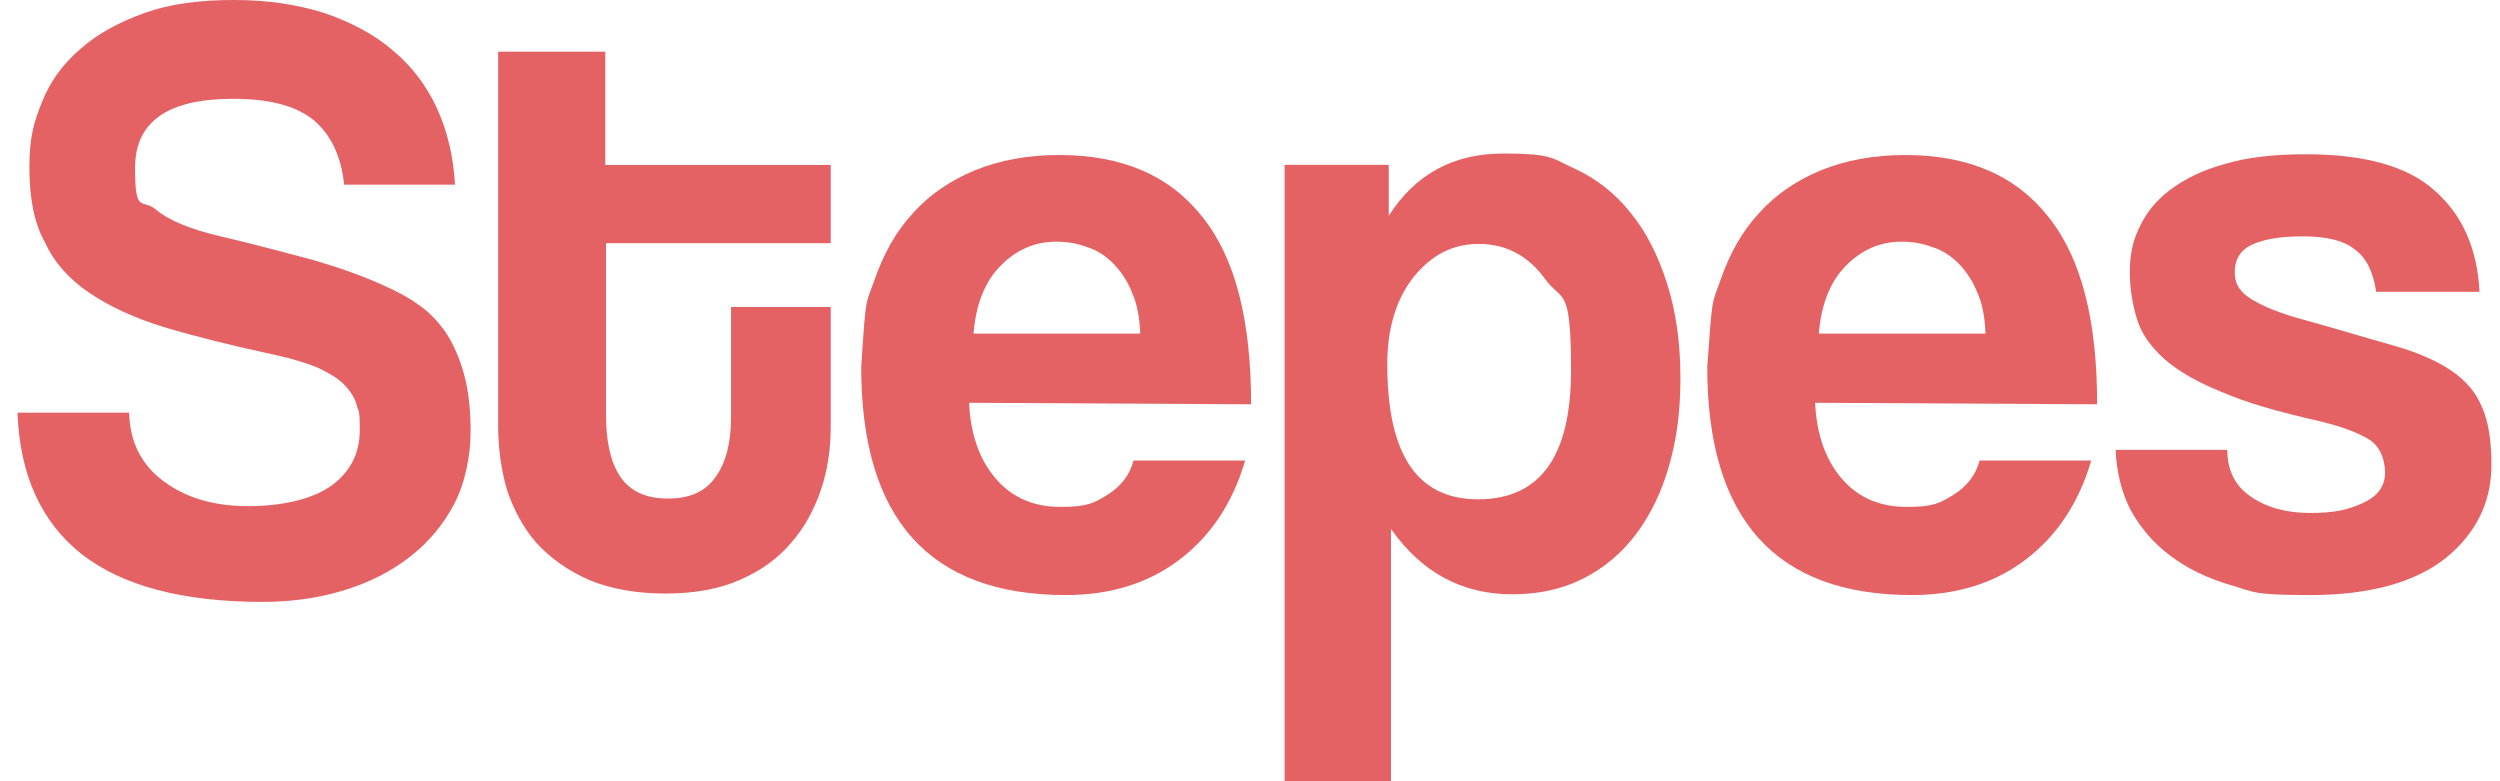 <svg width="96" height="30" viewBox="0 0 96 30" fill="none" xmlns="http://www.w3.org/2000/svg">
<g clip-path="url(#clip0_1051_535)">
<path d="M13.215 7.091C13.1 5.982 12.7 5.165 12.043 4.611C11.358 4.056 10.329 3.794 8.958 3.794C6.443 3.794 5.186 4.669 5.186 6.449C5.186 8.23 5.443 7.617 5.958 8.025C6.472 8.463 7.329 8.813 8.472 9.076C9.843 9.397 11.015 9.718 12.015 9.981C13.015 10.272 13.929 10.593 14.758 10.973C15.215 11.177 15.672 11.411 16.072 11.702C16.5 11.994 16.843 12.373 17.129 12.782C17.415 13.22 17.643 13.745 17.815 14.358C17.986 14.971 18.072 15.7 18.072 16.576C18.072 17.451 17.872 18.531 17.443 19.348C17.015 20.165 16.443 20.837 15.729 21.391C15.015 21.945 14.158 22.383 13.186 22.675C12.215 22.967 11.186 23.113 10.1 23.113C7.015 23.113 4.7 22.5 3.129 21.274C1.586 20.049 0.758 18.239 0.672 15.846H4.958C4.986 16.955 5.415 17.831 6.272 18.473C7.129 19.115 8.215 19.436 9.529 19.436C10.843 19.436 11.986 19.173 12.729 18.648C13.443 18.123 13.815 17.422 13.815 16.517C13.815 15.613 13.758 15.846 13.7 15.555C13.615 15.263 13.443 15 13.215 14.767C12.986 14.533 12.643 14.329 12.215 14.124C11.786 13.949 11.243 13.774 10.558 13.628C8.929 13.278 7.529 12.928 6.358 12.578C5.186 12.228 4.186 11.761 3.415 11.235C2.643 10.71 2.072 10.068 1.729 9.309C1.3 8.551 1.129 7.588 1.129 6.42C1.129 5.253 1.3 4.698 1.615 3.911C1.929 3.123 2.415 2.451 3.1 1.868C3.758 1.284 4.586 0.846 5.558 0.496C6.529 0.146 7.672 0 8.986 0C10.3 0 11.415 0.175 12.443 0.496C13.472 0.846 14.358 1.313 15.072 1.926C15.815 2.539 16.386 3.298 16.786 4.173C17.186 5.049 17.415 6.041 17.472 7.091H13.215Z" fill="#E46264"/>
<path d="M28.043 11.79H31.9V16.372C31.9 17.218 31.786 18.035 31.529 18.794C31.272 19.552 30.9 20.253 30.386 20.837C29.872 21.449 29.215 21.916 28.415 22.267C27.615 22.617 26.672 22.792 25.558 22.792C24.443 22.792 23.443 22.617 22.615 22.267C21.815 21.916 21.157 21.449 20.615 20.866C20.1 20.282 19.729 19.582 19.472 18.823C19.243 18.035 19.129 17.218 19.129 16.342V1.984H23.243V6.333H31.9V9.339H23.272V15.934C23.272 16.955 23.443 17.743 23.815 18.298C24.186 18.852 24.786 19.144 25.643 19.144C26.5 19.144 27.072 18.881 27.472 18.327C27.872 17.772 28.072 17.014 28.072 16.021V11.79H28.043Z" fill="#E46264"/>
<path d="M37.213 15.467C37.27 16.692 37.613 17.655 38.242 18.385C38.87 19.115 39.699 19.465 40.727 19.465C41.756 19.465 42.013 19.319 42.528 18.998C43.042 18.677 43.385 18.239 43.528 17.685H47.813C47.328 19.348 46.47 20.603 45.27 21.508C44.07 22.412 42.613 22.85 40.928 22.85C35.699 22.85 33.07 19.932 33.07 14.095C33.255 11.223 33.242 11.731 33.585 10.739C33.928 9.747 34.413 8.871 35.07 8.171C35.727 7.441 36.528 6.916 37.442 6.537C38.385 6.157 39.442 5.953 40.67 5.953C43.099 5.953 44.928 6.741 46.185 8.346C47.442 9.922 48.042 12.315 48.042 15.525L37.213 15.467ZM43.785 12.782C43.756 12.198 43.67 11.673 43.47 11.235C43.299 10.797 43.042 10.418 42.756 10.126C42.47 9.834 42.127 9.601 41.727 9.484C41.356 9.338 40.956 9.28 40.556 9.28C39.727 9.28 39.013 9.601 38.413 10.214C37.813 10.827 37.47 11.702 37.385 12.811H43.785V12.782Z" fill="#E46264"/>
<path d="M49.328 29.97V6.332H53.328V8.288C54.328 6.712 55.785 5.895 57.728 5.895C59.671 5.895 59.614 6.099 60.471 6.478C61.3 6.858 62.042 7.441 62.614 8.171C63.214 8.9 63.671 9.805 64.014 10.885C64.357 11.965 64.528 13.161 64.528 14.504C64.528 15.846 64.385 16.838 64.1 17.86C63.814 18.881 63.385 19.756 62.842 20.486C62.3 21.215 61.614 21.799 60.814 22.208C60.014 22.616 59.1 22.821 58.071 22.821C56.128 22.821 54.585 21.974 53.414 20.311V30H49.328V29.97ZM56.757 19.173C59.157 19.173 60.328 17.509 60.328 14.212C60.328 10.914 59.985 11.614 59.328 10.71C58.671 9.805 57.814 9.367 56.785 9.367C55.757 9.367 54.957 9.805 54.271 10.651C53.614 11.498 53.271 12.607 53.271 13.978C53.271 17.451 54.414 19.173 56.757 19.173Z" fill="#E46264"/>
<path d="M69.701 15.467C69.759 16.692 70.101 17.655 70.73 18.385C71.359 19.115 72.187 19.465 73.216 19.465C74.244 19.465 74.501 19.319 75.016 18.998C75.53 18.677 75.873 18.239 76.016 17.685H80.302C79.816 19.348 78.959 20.603 77.759 21.508C76.559 22.412 75.102 22.85 73.416 22.85C68.187 22.85 65.559 19.932 65.559 14.095C65.761 11.246 65.73 11.731 66.073 10.739C66.416 9.747 66.901 8.871 67.559 8.171C68.216 7.441 69.016 6.916 69.93 6.537C70.873 6.157 71.93 5.953 73.159 5.953C75.587 5.953 77.416 6.741 78.673 8.346C79.93 9.922 80.53 12.315 80.53 15.525L69.701 15.467ZM76.244 12.782C76.216 12.198 76.13 11.673 75.93 11.235C75.759 10.797 75.501 10.418 75.216 10.126C74.93 9.834 74.587 9.601 74.187 9.484C73.816 9.338 73.416 9.28 73.016 9.28C72.187 9.28 71.473 9.601 70.873 10.214C70.273 10.827 69.93 11.702 69.844 12.811H76.244V12.782Z" fill="#E46264"/>
<path d="M91.242 11.177C91.128 10.447 90.871 9.893 90.414 9.572C89.985 9.221 89.299 9.076 88.414 9.076C87.528 9.076 86.928 9.192 86.471 9.397C86.042 9.601 85.814 9.951 85.814 10.447C85.814 10.943 86.042 11.235 86.471 11.498C86.899 11.76 87.528 12.023 88.385 12.257C89.757 12.636 90.899 12.986 91.842 13.249C92.785 13.511 93.528 13.832 94.099 14.212C94.671 14.591 95.071 15.058 95.299 15.613C95.556 16.167 95.671 16.926 95.671 17.86C95.671 19.29 95.071 20.486 93.928 21.42C92.757 22.354 91.014 22.85 88.728 22.85C86.442 22.85 86.585 22.733 85.671 22.471C84.757 22.208 83.985 21.828 83.328 21.332C82.671 20.836 82.185 20.253 81.814 19.581C81.471 18.91 81.271 18.122 81.242 17.276H85.528C85.528 18.035 85.814 18.648 86.414 19.056C86.985 19.465 87.757 19.698 88.699 19.698C89.642 19.698 90.156 19.581 90.728 19.319C91.299 19.056 91.585 18.677 91.585 18.151C91.585 17.626 91.385 17.13 90.957 16.867C90.528 16.605 89.899 16.371 89.042 16.167C87.499 15.817 86.271 15.467 85.328 15.058C84.385 14.679 83.671 14.27 83.128 13.803C82.614 13.336 82.242 12.84 82.071 12.286C81.899 11.731 81.785 11.118 81.785 10.447C81.785 9.776 81.899 9.251 82.156 8.725C82.414 8.171 82.785 7.704 83.328 7.295C83.871 6.887 84.556 6.537 85.414 6.303C86.271 6.041 87.299 5.924 88.556 5.924C90.814 5.924 92.471 6.391 93.499 7.325C94.556 8.258 95.128 9.543 95.214 11.206H91.242V11.177Z" fill="#E46264"/>
</g>
<defs>
<clipPath id="clip0_1051_535">
<rect width="95" height="30" fill="white" transform="translate(0.672)"/>
</clipPath>
</defs>
</svg>
